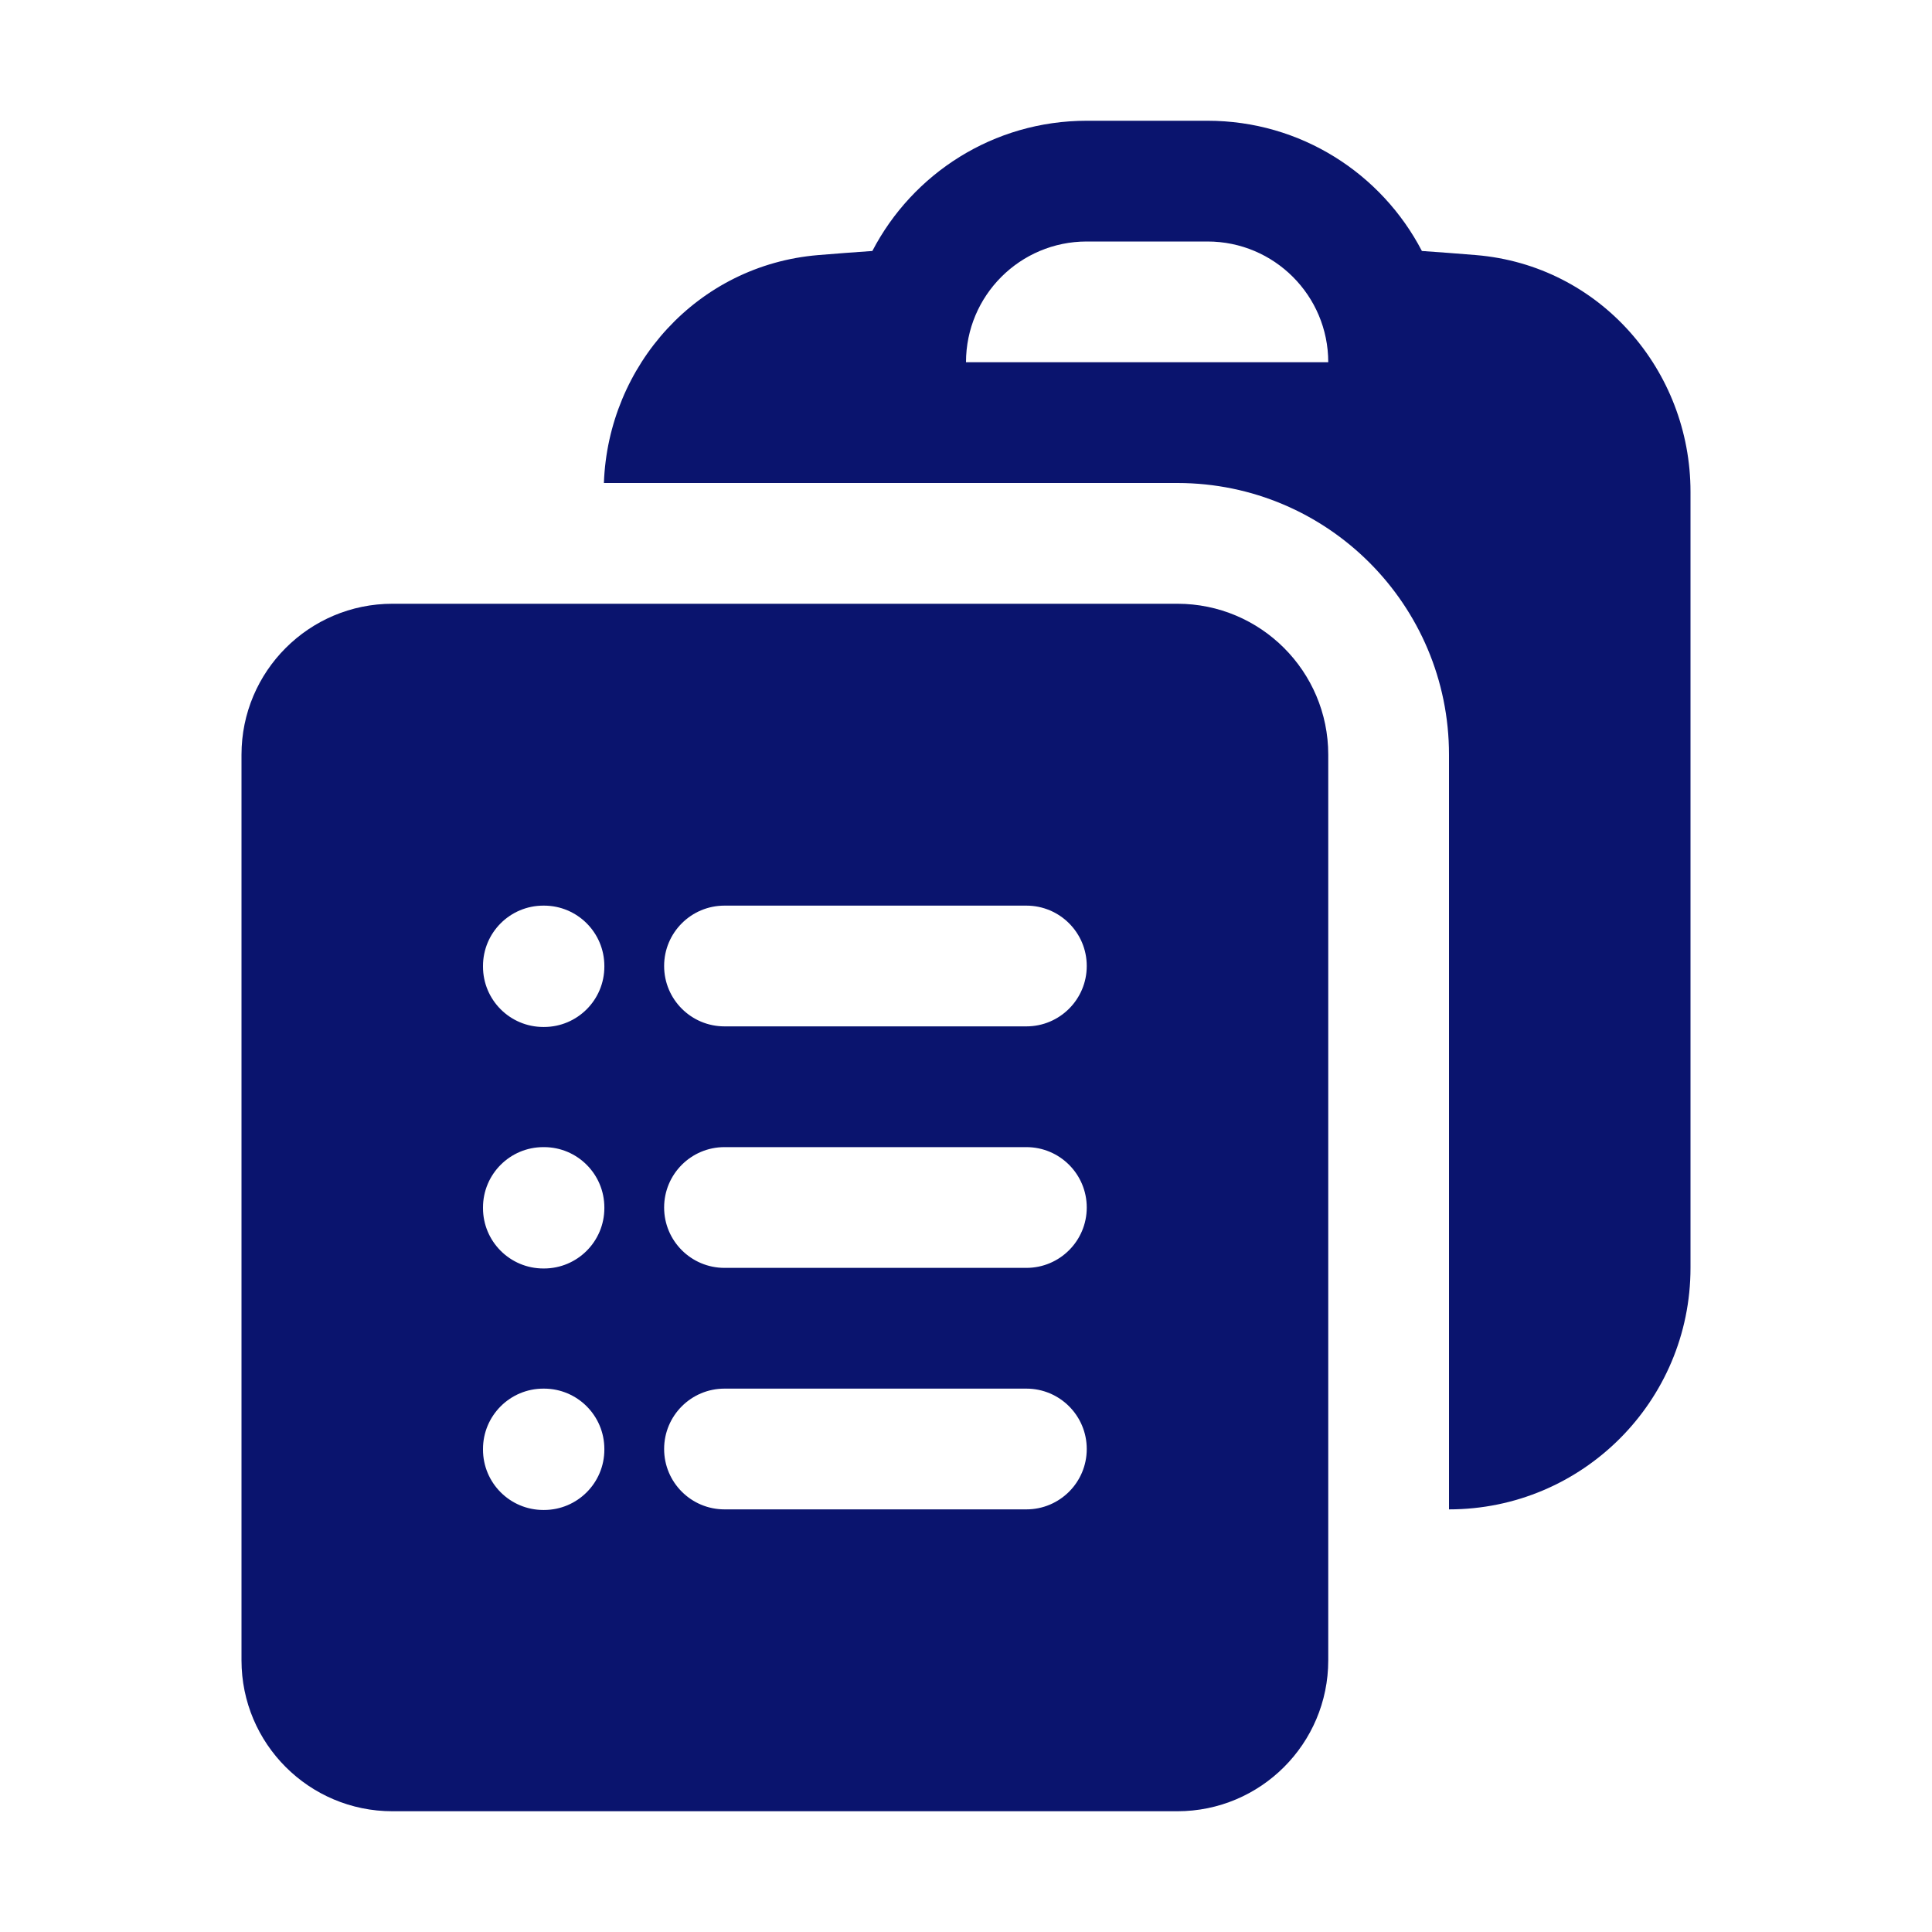 <svg width="64" height="64" viewBox="0 0 64 64" fill="none" xmlns="http://www.w3.org/2000/svg">
<path fill-rule="evenodd" clip-rule="evenodd" d="M20.005 16H29.994L30 16H39.013C43.977 16.007 48 20.034 48 25V50C52.418 50 56 46.418 56 42V16.289C56 12.274 53 8.791 48.896 8.45C48.299 8.401 47.701 8.355 47.102 8.314C45.769 5.751 43.089 4 40 4H36C32.911 4 30.231 5.751 28.898 8.314C28.299 8.355 27.701 8.401 27.104 8.45C23.098 8.783 20.145 12.108 20.005 16ZM36 8C33.791 8 32 9.791 32 12H44C44 9.791 42.209 8 40 8H36Z" fill="#0A146E"/>
<path fill-rule="evenodd" clip-rule="evenodd" d="M8 25C8 22.239 10.239 20 13 20H39C41.761 20 44 22.239 44 25V55C44 57.761 41.761 60 39 60H13C10.239 60 8 57.761 8 55V25ZM16 32C16 30.895 16.895 30 18 30H18.02C19.125 30 20.02 30.895 20.02 32V32.02C20.02 33.125 19.125 34.02 18.02 34.02H18C16.895 34.02 16 33.125 16 32.02V32ZM22 32C22 30.895 22.895 30 24 30H34C35.105 30 36 30.895 36 32C36 33.105 35.105 34 34 34H24C22.895 34 22 33.105 22 32ZM16 40C16 38.895 16.895 38 18 38H18.02C19.125 38 20.02 38.895 20.02 40V40.02C20.02 41.125 19.125 42.02 18.02 42.02H18C16.895 42.02 16 41.125 16 40.02V40ZM22 40C22 38.895 22.895 38 24 38H34C35.105 38 36 38.895 36 40C36 41.105 35.105 42 34 42H24C22.895 42 22 41.105 22 40ZM16 48C16 46.895 16.895 46 18 46H18.02C19.125 46 20.02 46.895 20.02 48V48.02C20.02 49.125 19.125 50.02 18.02 50.02H18C16.895 50.02 16 49.125 16 48.02V48ZM22 48C22 46.895 22.895 46 24 46H34C35.105 46 36 46.895 36 48C36 49.105 35.105 50 34 50H24C22.895 50 22 49.105 22 48Z" fill="#0A146E"/>
</svg>
